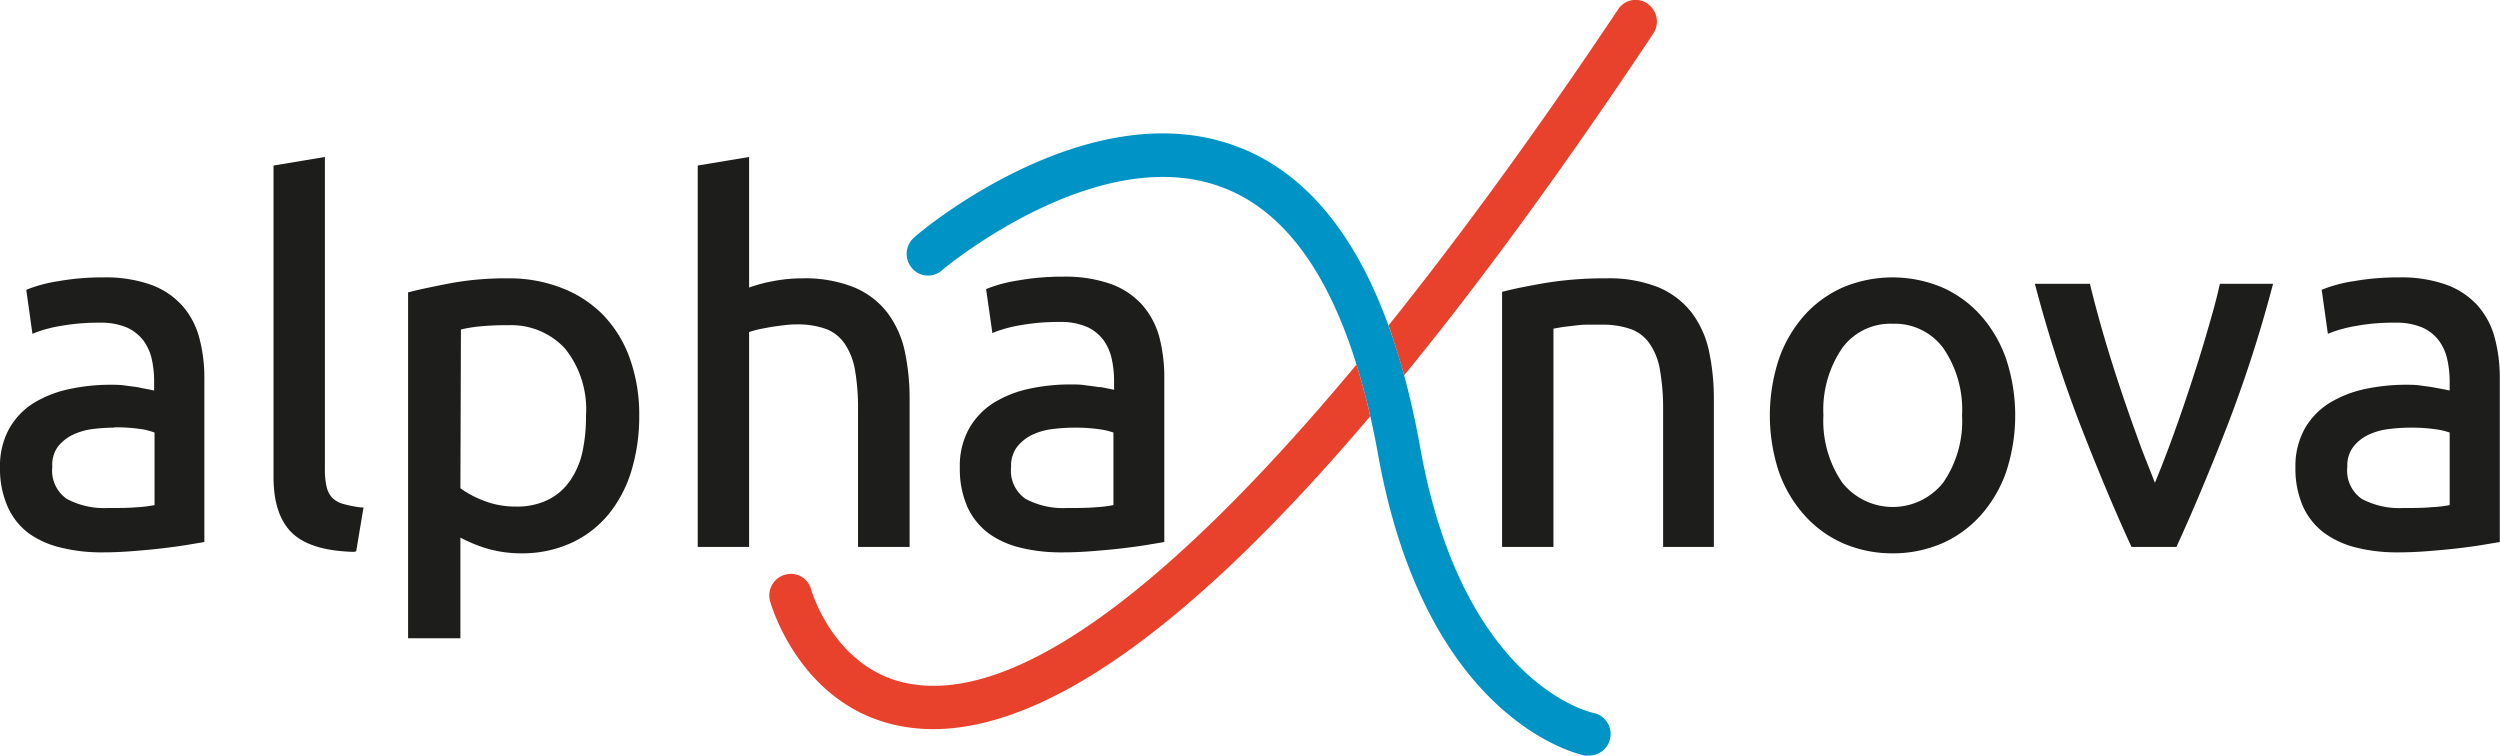 <?xml version="1.0" encoding="UTF-8"?>
<svg xmlns="http://www.w3.org/2000/svg" width="238.92" height="72.21" viewBox="0 0 238.92 72.21">
  <defs>
    <style>.cls-1{fill:#1d1d1b;}.cls-2{fill:#0094c6;}.cls-3{fill:#e8412c;}</style>
  </defs>
  <g id="Ebene_2" data-name="Ebene 2">
    <g id="Ebene_1-2" data-name="Ebene 1">
      <path class="cls-1" d="M82,52.27V39.13a21,21,0,0,0-.3-3.83,6.39,6.39,0,0,0-1-2.49A3.82,3.82,0,0,0,79,31.46,8.06,8.06,0,0,0,76.19,31a10.4,10.4,0,0,0-1.42.1c-.49.06-1,.13-1.42.21s-.86.16-1.19.25l-.57.17V52.27H66.68V15.82L71.59,15V27.48a14.36,14.36,0,0,1,2.28-.61,14.89,14.89,0,0,1,2.79-.27,12.66,12.66,0,0,1,4.94.85,7.85,7.85,0,0,1,3.18,2.4,9.43,9.43,0,0,1,1.68,3.68,21.73,21.73,0,0,1,.47,4.65V52.27Zm-48.2.47c-2.75-.07-4.74-.68-5.91-1.83S26.14,48,26.14,45.56V15.82L31.05,15V44.85a6.9,6.9,0,0,0,.18,1.73,2.26,2.26,0,0,0,.53,1,2.41,2.41,0,0,0,1,.57,11.56,11.56,0,0,0,1.7.34l.28,0-.7,4.2ZM10.92,40.87A16.69,16.69,0,0,0,8.87,41a6.27,6.27,0,0,0-1.93.56,4,4,0,0,0-1.43,1.16A2.94,2.94,0,0,0,5,44.61a3.28,3.28,0,0,0,1.37,3.06,7.59,7.59,0,0,0,3.94.88c1,0,1.93,0,2.73-.07a12.22,12.22,0,0,0,1.73-.21V41.34A6.08,6.08,0,0,0,13.44,41a16.31,16.31,0,0,0-2.52-.16M9.75,52.79a16.11,16.11,0,0,1-3.86-.44A8.79,8.79,0,0,1,2.79,51,6.46,6.46,0,0,1,.73,48.42,8.94,8.94,0,0,1,0,44.66,7.37,7.37,0,0,1,.86,41a6.84,6.84,0,0,1,2.32-2.46A10.73,10.73,0,0,1,6.55,37.2a18.57,18.57,0,0,1,4-.43c.44,0,.91,0,1.39.07s.91.11,1.36.19l.26.06.84.16.33.07v-.89a9.83,9.83,0,0,0-.22-2.09,4.77,4.77,0,0,0-.8-1.79,4.14,4.14,0,0,0-1.56-1.24,6.32,6.32,0,0,0-2.63-.47,20.33,20.33,0,0,0-3.73.31,12.39,12.39,0,0,0-2.36.62l-.33.13-.59-4.19.19-.09a13.74,13.74,0,0,1,2.88-.75,24.07,24.07,0,0,1,4.31-.36,13,13,0,0,1,4.53.7,7.48,7.48,0,0,1,3,2,7.59,7.59,0,0,1,1.63,3.09,14.67,14.67,0,0,1,.48,3.88V51.8l-1.8.3c-.68.11-1.45.21-2.29.31s-1.75.18-2.75.26-2,.12-3,.12m92.91-11.92a17,17,0,0,0-2.06.14,6.27,6.27,0,0,0-1.93.56,4.16,4.16,0,0,0-1.43,1.16,3,3,0,0,0-.55,1.88,3.28,3.28,0,0,0,1.37,3.06,7.59,7.59,0,0,0,3.94.88c1,0,1.93,0,2.73-.07a12.57,12.57,0,0,0,1.74-.21V41.34a6.42,6.42,0,0,0-1.29-.31,16.4,16.4,0,0,0-2.52-.16m-1.18,11.92a16.11,16.11,0,0,1-3.86-.44A8.7,8.7,0,0,1,94.52,51a6.53,6.53,0,0,1-2.06-2.54,8.94,8.94,0,0,1-.73-3.76A7.33,7.33,0,0,1,92.59,41a7,7,0,0,1,2.32-2.47,10.73,10.73,0,0,1,3.37-1.36,18.57,18.57,0,0,1,4-.43c.45,0,.91,0,1.39.07s.91.11,1.36.19l.21,0,.9.18.33.07v-.89a9.84,9.84,0,0,0-.23-2.09,4.77,4.77,0,0,0-.8-1.79,4.06,4.06,0,0,0-1.56-1.24,6.29,6.29,0,0,0-2.63-.47,20.41,20.41,0,0,0-3.73.31,12.6,12.6,0,0,0-2.36.62l-.32.13-.6-4.19.19-.09a13.74,13.74,0,0,1,2.88-.75,24.11,24.11,0,0,1,4.32-.36,13.07,13.07,0,0,1,4.53.7,7.41,7.41,0,0,1,3,2,7.73,7.73,0,0,1,1.64,3.09,15.22,15.22,0,0,1,.47,3.88V51.8l-1.8.3c-.68.11-1.45.21-2.29.31s-1.76.18-2.75.26-2,.12-3,.12M44,46.66a9.13,9.13,0,0,0,2.13,1.15,8.23,8.23,0,0,0,3.18.6,6.68,6.68,0,0,0,3.09-.66,5.52,5.52,0,0,0,2.08-1.81,7.74,7.74,0,0,0,1.18-2.74A15.69,15.69,0,0,0,56,39.74a9.27,9.27,0,0,0-2-6.43,7,7,0,0,0-5.43-2.23,26.09,26.09,0,0,0-3,.14,14,14,0,0,0-1.52.27ZM39,61V27.94l.21-.05c1-.26,2.34-.53,3.88-.83a29.11,29.11,0,0,1,5.43-.46,13.83,13.83,0,0,1,5.16.92,11.11,11.11,0,0,1,4,2.62,11.6,11.6,0,0,1,2.52,4.14,15.87,15.87,0,0,1,.89,5.46A17.84,17.84,0,0,1,60.34,45a12.14,12.14,0,0,1-2.19,4.16,10,10,0,0,1-3.54,2.72,11.26,11.26,0,0,1-4.79,1A11.53,11.53,0,0,1,46,52.25a14.82,14.82,0,0,1-2-.87V61Z"></path>
      <path class="cls-1" d="M158.94,52.27V39.13a21,21,0,0,0-.31-3.83,6.26,6.26,0,0,0-1-2.49,3.75,3.75,0,0,0-1.75-1.35,8.1,8.1,0,0,0-2.81-.43c-.45,0-.94,0-1.44,0s-1,.07-1.42.12-.82.09-1.2.16l-.55.1V52.27h-4.91V27.89l.21-.05c1-.26,2.37-.53,4-.81a35.28,35.28,0,0,1,5.77-.43,12.69,12.69,0,0,1,4.94.85,7.92,7.92,0,0,1,3.18,2.4,9.34,9.34,0,0,1,1.67,3.68,21.66,21.66,0,0,1,.47,4.65V52.27Zm44.76,0-.07-.16c-1.53-3.33-3.13-7.16-4.77-11.37a126.36,126.36,0,0,1-4.3-13.27l-.09-.35h5.26l.05.21c.38,1.56.83,3.22,1.33,4.93s1.06,3.47,1.64,5.2,1.18,3.41,1.76,5c.48,1.31,1,2.55,1.43,3.68.46-1.1.94-2.34,1.44-3.68.58-1.57,1.17-3.25,1.75-5s1.13-3.46,1.64-5.2,1-3.41,1.33-4.93l.06-.21h5.07l-.09.35a127.13,127.13,0,0,1-4.3,13.27c-1.63,4.18-3.23,8-4.77,11.37l-.07.16Zm26.6-11.4a17,17,0,0,0-2.06.14,6.27,6.27,0,0,0-1.93.56,4,4,0,0,0-1.43,1.16,2.94,2.94,0,0,0-.55,1.88,3.28,3.28,0,0,0,1.37,3.06,7.59,7.59,0,0,0,3.94.88c1,0,1.94,0,2.73-.08a11.16,11.16,0,0,0,1.74-.2V41.34a6.37,6.37,0,0,0-1.3-.31,16.35,16.35,0,0,0-2.51-.16m-1.18,11.92a16.11,16.11,0,0,1-3.86-.44,8.79,8.79,0,0,1-3.1-1.39,6.53,6.53,0,0,1-2.06-2.54,9,9,0,0,1-.73-3.76,7.37,7.37,0,0,1,.86-3.64,6.93,6.93,0,0,1,2.32-2.46,10.73,10.73,0,0,1,3.37-1.36,18.64,18.64,0,0,1,4-.43c.45,0,.92,0,1.39.07s.94.12,1.36.2l1.11.21.33.07v-.89a9.84,9.84,0,0,0-.23-2.09,4.77,4.77,0,0,0-.8-1.79,4.06,4.06,0,0,0-1.56-1.24,6.29,6.29,0,0,0-2.63-.47,19.48,19.48,0,0,0-3.73.31,13,13,0,0,0-2.36.62l-.33.13-.59-4.2.19-.08a13.23,13.23,0,0,1,2.88-.75,24.32,24.32,0,0,1,4.31-.36,12.84,12.84,0,0,1,4.53.7,7.48,7.48,0,0,1,3,2,7.61,7.61,0,0,1,1.63,3.08,14.83,14.83,0,0,1,.48,3.88V51.8l-1.8.3c-.67.11-1.42.21-2.29.31s-1.76.18-2.75.26-2,.12-3,.12M180.89,30.94a5.7,5.7,0,0,0-4.83,2.32,10.45,10.45,0,0,0-1.8,6.43,10.43,10.43,0,0,0,1.8,6.43,6.16,6.16,0,0,0,9.65,0,10.36,10.36,0,0,0,1.8-6.43,10.4,10.4,0,0,0-1.8-6.43,5.76,5.76,0,0,0-4.82-2.32m0,21.94a11.79,11.79,0,0,1-4.71-.94,10.77,10.77,0,0,1-3.73-2.7A12.41,12.41,0,0,1,170,45.08a17.23,17.23,0,0,1,0-10.75,12.4,12.4,0,0,1,2.43-4.18,10.77,10.77,0,0,1,3.73-2.7,12.25,12.25,0,0,1,9.41,0,10.77,10.77,0,0,1,3.73,2.7,12.34,12.34,0,0,1,2.43,4.18,17.23,17.23,0,0,1,0,10.75,12.34,12.34,0,0,1-2.43,4.16,10.77,10.77,0,0,1-3.73,2.7,11.77,11.77,0,0,1-4.7.94"></path>
      <path class="cls-2" d="M151.87,72.21a2.58,2.58,0,0,1-.39,0c-.62-.12-15.19-3.3-19.77-28.71-2.58-14.33-7.65-23-15.08-25.66-11.9-4.33-26.48,7.87-26.62,8a2,2,0,0,1-2.88-.25,2.07,2.07,0,0,1,.24-2.9C88,22.08,103.88,8.8,118,13.92c8.9,3.22,14.87,12.92,17.72,28.81,4,22.45,16.05,25.29,16.55,25.4a2.06,2.06,0,0,1-.41,4.08"></path>
      <path class="cls-3" d="M129.64,34.84C115,52.42,98.9,67.22,87.2,65.39c-7.3-1.14-9.57-8.71-9.67-9A2,2,0,0,0,75,54.93a2.06,2.06,0,0,0-1.4,2.54c.12.42,3,10.4,12.92,12a16.65,16.65,0,0,0,2.66.21c10.91,0,24.89-10,41.77-29.9q-.58-2.61-1.31-4.92"></path>
      <path class="cls-3" d="M157.46.35a2,2,0,0,0-2.83.56C148.7,9.8,141,20.75,132.7,31.1c.54,1.5,1,3.08,1.5,4.76Q145.32,22.26,158,3.21a2.07,2.07,0,0,0-.56-2.86"></path>
    </g>
  </g>
</svg>
